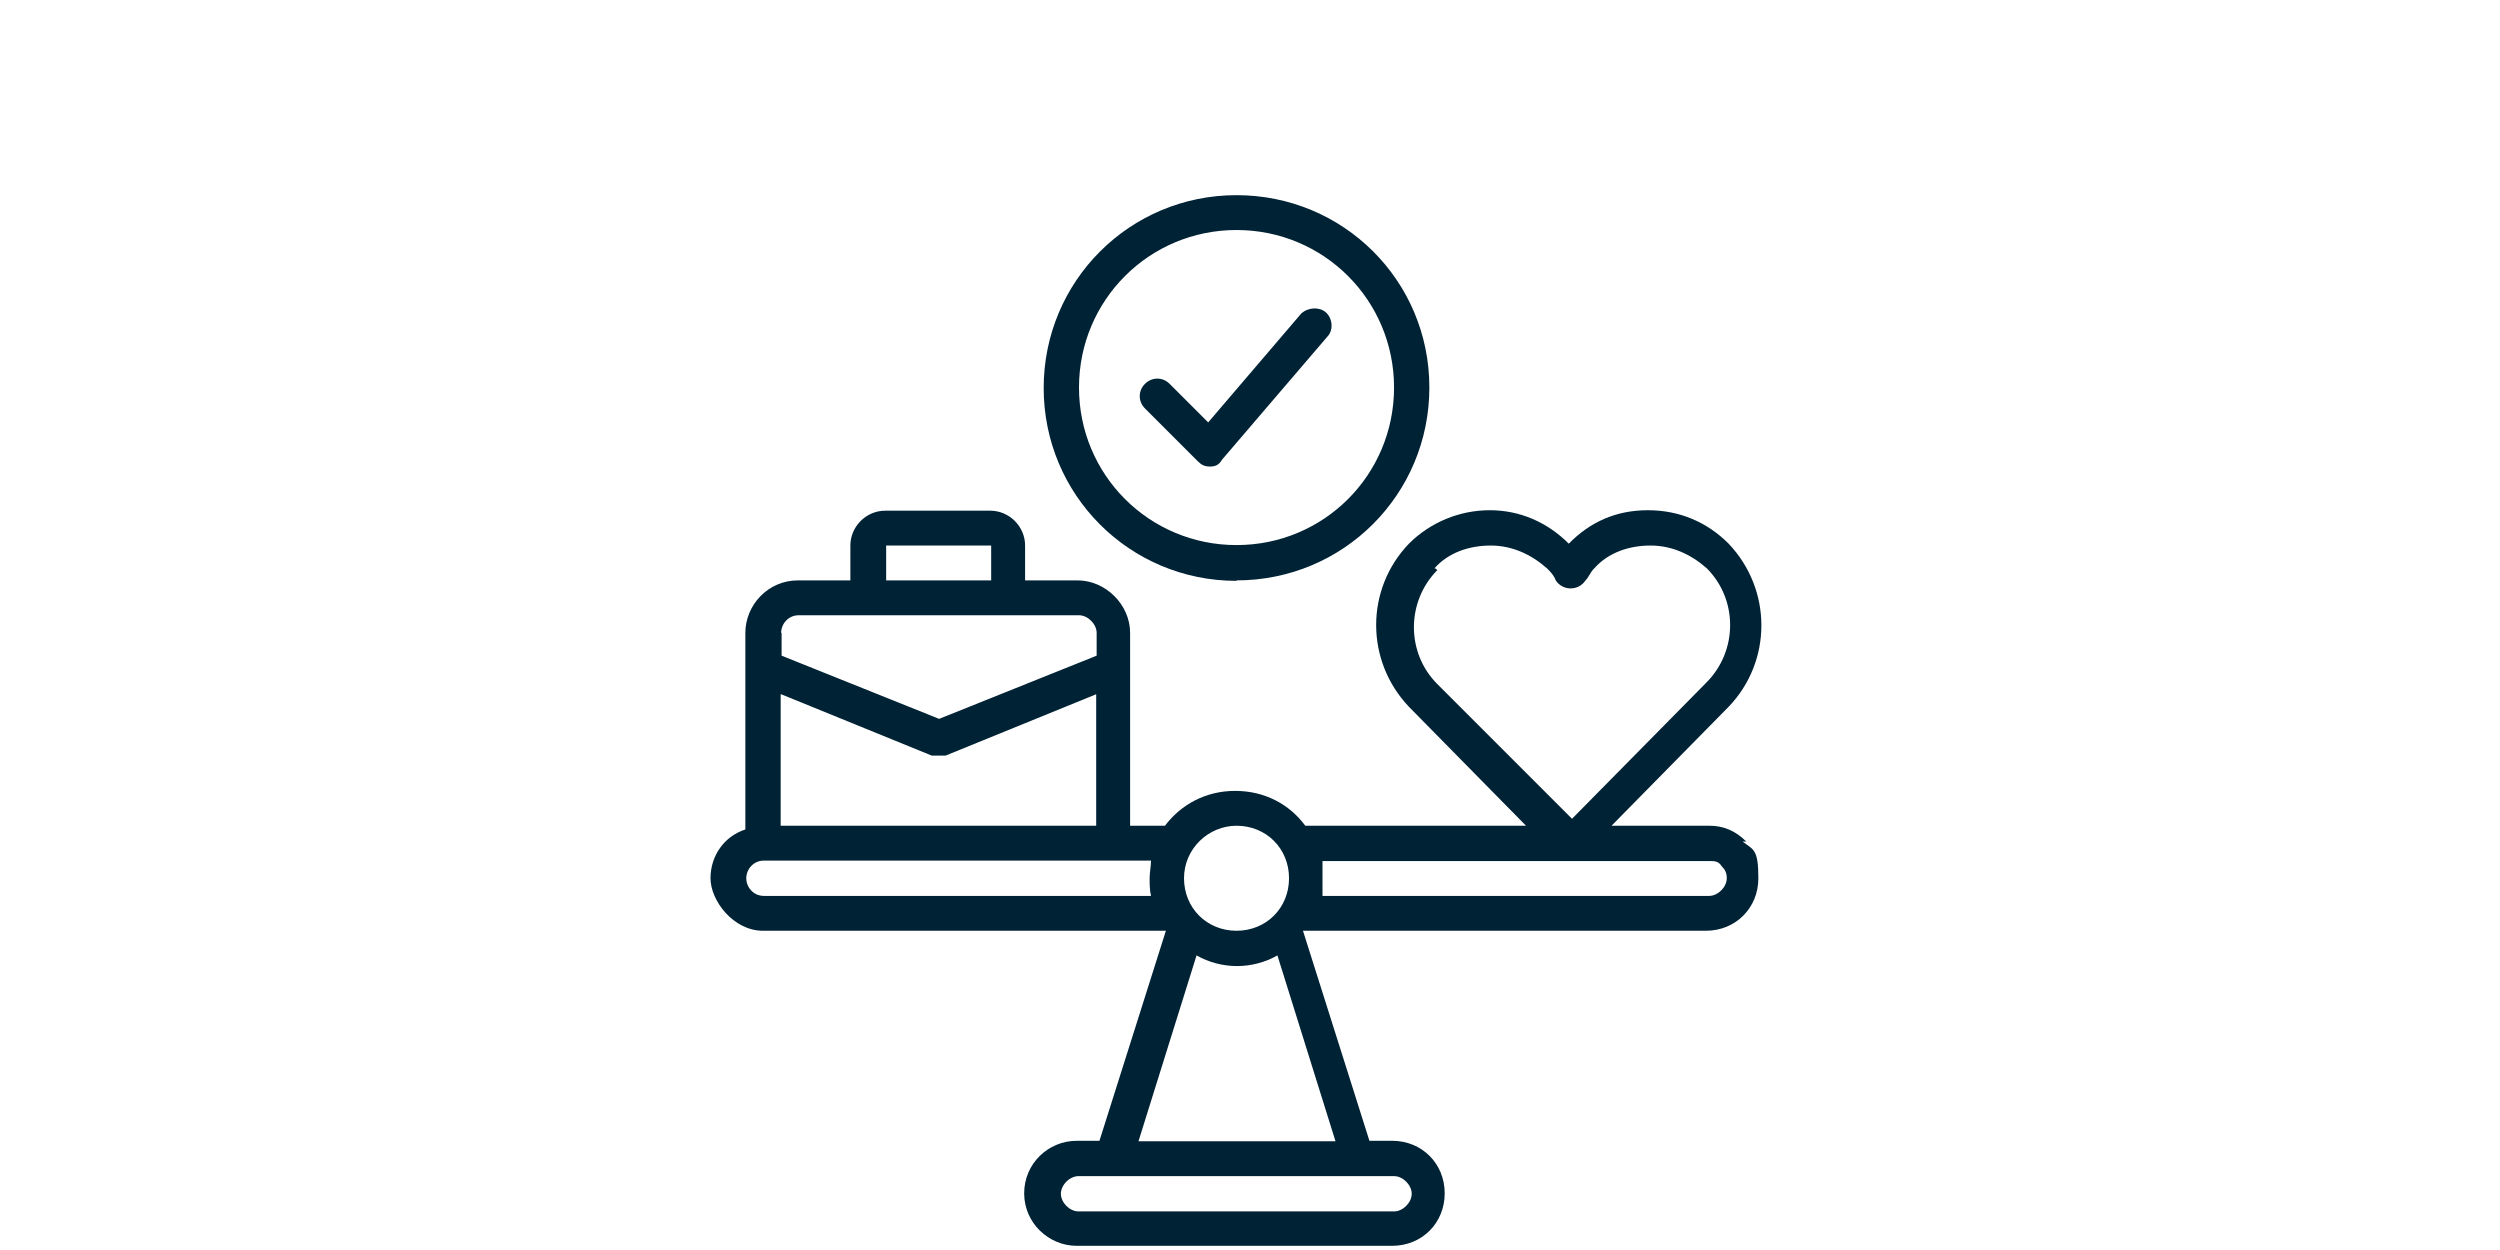 <?xml version="1.0" encoding="UTF-8"?> <svg xmlns="http://www.w3.org/2000/svg" id="Layer_1" version="1.1" viewBox="0 0 538 269"><defs><style> .st0 { fill: #002235; } </style></defs><g id="Work-Life_Balance"><path class="st0" d="M266.1,124.9c23,0,41.5-18.5,41.5-41.5s-18.5-41.4-41.5-41.4-41.5,18.5-41.5,41.5,18.5,41.5,41.5,41.5h0ZM266.1,49.5c18.8,0,33.9,15.1,33.9,33.9s-15.1,33.9-33.9,33.9-33.9-15.1-33.9-33.9,15.1-33.9,33.9-33.9Z"></path><path class="st0" d="M257.8,99.3c.8.8,1.5,1.1,2.6,1.1h0c1.1,0,1.9-.3,2.6-1.5l22.6-26.4c1.5-1.5,1.1-4.1-.3-5.3s-3.8-1.1-5.3.3l-20,23.4-8.3-8.3c-1.5-1.5-3.8-1.5-5.3,0s-1.5,3.8,0,5.3l11.3,11.3h0Z"></path><path class="st0" d="M375.8,181.1c-2.3-2.3-4.9-3.4-7.9-3.4h-21.1l25.2-25.6c9.4-9.8,9.4-25.2,0-35.1-4.6-4.6-10.5-7.2-17.4-7.2s-12.5,2.6-17,7.2c-4.6-4.6-10.5-7.2-17-7.2s-12.8,2.6-17.4,7.2c-9.4,9.8-9.4,25.2,0,35.1l25.2,25.6h-47.5c-3.4-4.6-8.7-7.5-15.1-7.5s-11.7,3-15.1,7.5h-7.5v-41.5c0-6.1-5.3-11.3-11.3-11.3h-11.3v-7.5c0-4.1-3.4-7.5-7.5-7.5h-22.6c-4.1,0-7.5,3.4-7.5,7.5v7.5h-11.3c-6.4,0-11.3,5.3-11.3,11.3v42.3c-4.6,1.5-7.5,5.7-7.5,10.5s4.9,11.3,11.3,11.3h86.7l-14.3,45.2h-4.9c-6.1,0-11.3,4.9-11.3,11.3s5.3,11.3,11.3,11.3h67.9c6.4,0,11.3-4.9,11.3-11.3s-4.9-11.3-11.3-11.3h-4.9l-14.3-45.2h86.7c6.4,0,11.3-4.9,11.3-11.3s-1.1-6.1-3.4-7.9h.8,0ZM308.7,122.3c3-3.4,7.5-4.9,12.1-4.9s8.7,1.9,12.1,4.9c.8.8,1.5,1.5,1.9,2.6,1.5,2.3,4.9,2.3,6.4,0,.8-.8,1.1-1.9,1.9-2.6,3-3.4,7.5-4.9,12.1-4.9s8.7,1.9,12.1,4.9c6.7,6.7,6.7,17.7,0,24.5l-29,29.4-29-29c-6.7-6.7-6.7-17.7,0-24.5h0l-.3-.3h0ZM266.1,177.7c6.4,0,11.3,4.9,11.3,11.3s-4.9,11.3-11.3,11.3-11.3-4.9-11.3-11.3,5.3-11.3,11.3-11.3ZM168.1,149.4l32.4,13.2h3l32.4-13.2v28.3h-67.9v-28.3h0ZM190.7,117.4h22.6v7.5h-22.6v-7.5ZM168.1,136.2c0-1.9,1.5-3.8,3.8-3.8h60.3c1.9,0,3.8,1.9,3.8,3.8v4.9l-33.9,13.6-33.9-13.6v-4.9h0ZM160.6,189c0-1.9,1.5-3.8,3.8-3.8h83.3c0,1.1-.3,2.6-.3,3.8s0,2.6.3,3.8h-83.3c-2.3,0-3.8-1.9-3.8-3.8ZM303.8,256.9c0,1.9-1.9,3.8-3.8,3.8h-67.9c-1.9,0-3.8-1.9-3.8-3.8s1.9-3.8,3.8-3.8h67.9c1.9,0,3.8,1.9,3.8,3.8h0ZM245,245.6l12.5-40c2.6,1.5,5.7,2.3,8.7,2.3s6.1-.8,8.7-2.3l12.5,40h-42.6.3,0ZM367.9,192.8h-83.3v-7.5h83.3c1.1,0,1.9,0,2.6,1.1.8.8,1.1,1.5,1.1,2.6,0,1.9-1.9,3.8-3.8,3.8h0Z"></path></g></svg> 
